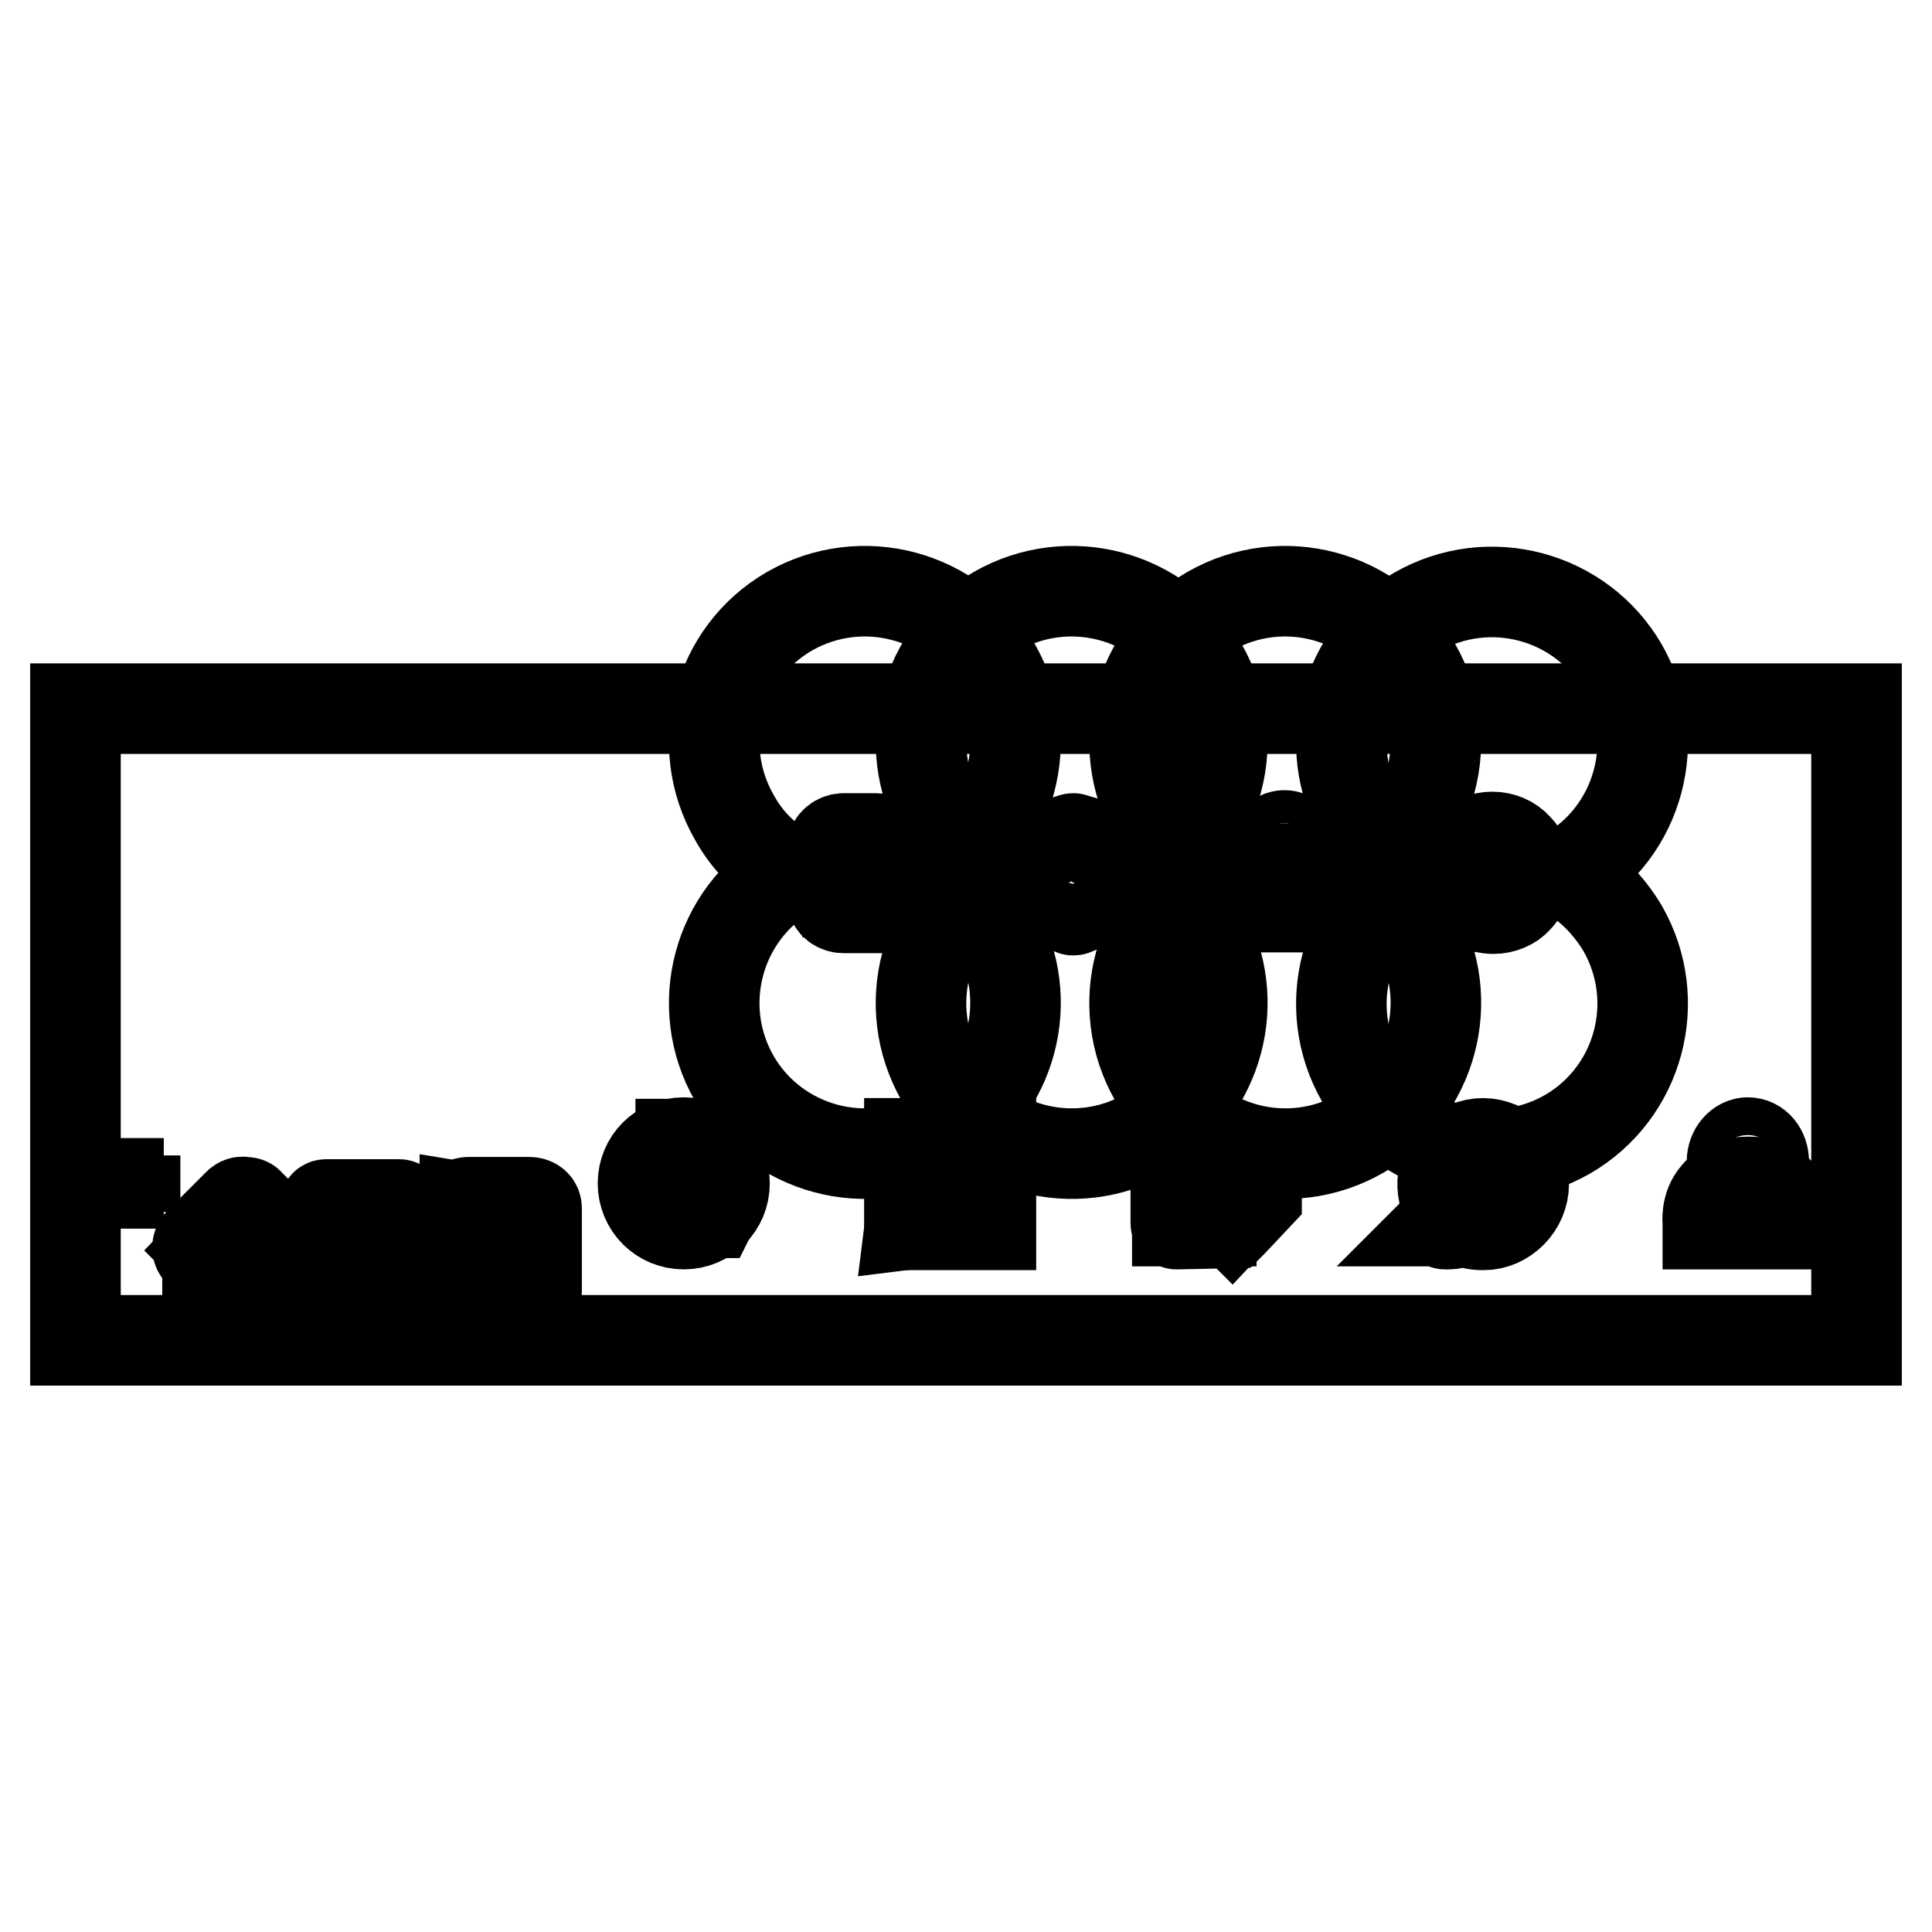 <?xml version="1.0" encoding="utf-8"?>
<!-- Svg Vector Icons : http://www.onlinewebfonts.com/icon -->
<!DOCTYPE svg PUBLIC "-//W3C//DTD SVG 1.1//EN" "http://www.w3.org/Graphics/SVG/1.1/DTD/svg11.dtd">
<svg version="1.1" xmlns="http://www.w3.org/2000/svg" xmlns:xlink="http://www.w3.org/1999/xlink" x="0px" y="0px" viewBox="0 0 256 256" enable-background="new 0 0 256 256" xml:space="preserve">
<g><g><path stroke-width="12" fill-opacity="0" stroke="#000000"  d="M10,93.9h236v83.7H10V93.9z"/><path stroke-width="12" fill-opacity="0" stroke="#000000"  d="M231.6,156.4c-1.2,0-2.1-1.1-2.1-2.5c0-1.4,1-2.5,2.1-2.5c1.2,0,2.1,1.1,2.1,2.5C233.7,155.2,232.8,156.4,231.6,156.4z M231.6,151.7c-1,0-1.8,1-1.8,2.1s0.8,2.1,1.8,2.1c1,0,1.8-1,1.8-2.1S232.6,151.7,231.6,151.7z"/><path stroke-width="12" fill-opacity="0" stroke="#000000"  d="M226.3,162.2l0-0.1c0-0.1-0.3-2.2,1.1-3.8c0.9-1.1,2.4-1.7,4.3-1.7c2,0,3.4,0.6,4.3,1.7c1.3,1.6,1.1,3.7,1.1,3.8l0,0.1L226.3,162.2L226.3,162.2z M236.7,161.9c0-0.5,0-2.2-1-3.4c-0.9-1-2.2-1.5-4.1-1.6l0,0v0c-1.8,0-3.2,0.5-4,1.5c-1.1,1.3-1,2.9-1,3.4L236.7,161.9L236.7,161.9z"/><path stroke-width="12" fill-opacity="0" stroke="#000000"  d="M90.6,162.2c-3,0-5.4-2.4-5.4-5.4c0-3,2.4-5.4,5.4-5.4c3,0,5.4,2.4,5.4,5.4C96,159.8,93.6,162.2,90.6,162.2z M90.6,151.7c-2.8,0-5.1,2.3-5.1,5.1s2.3,5.1,5.1,5.1c2.8,0,5.1-2.3,5.1-5.1C95.7,154,93.4,151.7,90.6,151.7z M90.6,159.4c-1.4,0-2.6-1.2-2.6-2.6s1.2-2.6,2.6-2.6c1.4,0,2.6,1.2,2.6,2.6C93.3,158.3,92.1,159.4,90.6,159.4z M90.6,154.5c-1.3,0-2.3,1-2.3,2.3c0,1.3,1,2.3,2.3,2.3c1.3,0,2.3-1,2.3-2.3S91.9,154.5,90.6,154.5z"/><path stroke-width="12" fill-opacity="0" stroke="#000000"  d="M90.2,154.5v-0.1v-2.8h0.3v2.9l-0.1,0.1h-0.1H90.2z"/><path stroke-width="12" fill-opacity="0" stroke="#000000"  d="M94.2,160.7L94.2,160.7l-2.1-2.1l0.2-0.2l2.1,2.1l-0.1,0.2L94.2,160.7z"/><path stroke-width="12" fill-opacity="0" stroke="#000000"  d="M120.5,162.3l0-10.8l10.8,0l0,10.8L120.5,162.3L120.5,162.3z M130.9,161.9l0-10.2l-10.1,0v10.2L130.9,161.9z"/><path stroke-width="12" fill-opacity="0" stroke="#000000"  d="M120.6,162.2l0-10.6l10.6,0l0,10.6H120.6z M131,162l0-10.4l-10.3,0V162L131,162z"/><path stroke-width="12" fill-opacity="0" stroke="#000000"  d="M131,162.2l0-10.5l-10.4,0v-0.1h0l10.5,0L131,162.2L131,162.2L131,162.2z M120.6,162.2v-0.8h0.1L120.6,162.2l0.8-0.1v0.1H120.6L120.6,162.2z"/><path stroke-width="12" fill-opacity="0" stroke="#000000"  d="M125.1,162l0-1.7l0.4,0l0,1.7H125.1z"/><path stroke-width="12" fill-opacity="0" stroke="#000000"  d="M125.2,161.9l0-1.5l0.1,0l0,1.5H125.2z"/><path stroke-width="12" fill-opacity="0" stroke="#000000"  d="M125.3,161.9l0-1.5l0.1,0L125.3,161.9L125.3,161.9z"/><path stroke-width="12" fill-opacity="0" stroke="#000000"  d="M126.2,162l0-1.7l0.4,0l0,1.7H126.2z"/><path stroke-width="12" fill-opacity="0" stroke="#000000"  d="M126.3,161.9l0-1.5l0.1,0l0,1.5H126.3z"/><path stroke-width="12" fill-opacity="0" stroke="#000000"  d="M126.4,161.9l0-1.5l0.1,0L126.4,161.9L126.4,161.9L126.4,161.9z"/><path stroke-width="12" fill-opacity="0" stroke="#000000"  d="M121.8,155.3l0-1.7l2,0l0,1.7H121.8L121.8,155.3z M123.5,155l0-1.1l-1.3,0v1.1L123.5,155z"/><path stroke-width="12" fill-opacity="0" stroke="#000000"  d="M121.9,155.2l0-1.5l1.8,0l0,1.5H121.9z M123.6,155l0-1.3l-1.5,0v1.3L123.6,155z"/><path stroke-width="12" fill-opacity="0" stroke="#000000"  d="M123.6,155.1l0-1.4l-1.6,0v-0.1l1.7,0L123.6,155.1L123.6,155.1L123.6,155.1z M122,155.1V155h0.1L122,155.1l0.2-0.1v0.1H122z"/><path stroke-width="12" fill-opacity="0" stroke="#000000"  d="M124.8,155.3l0-1.7l2,0l0,1.7H124.8L124.8,155.3z M126.5,155l0-1.1l-1.3,0v1.1L126.5,155z"/><path stroke-width="12" fill-opacity="0" stroke="#000000"  d="M125,155.2l0-1.5l1.8,0l0,1.5H125z M126.6,155l0-1.3l-1.5,0v1.3L126.6,155z"/><path stroke-width="12" fill-opacity="0" stroke="#000000"  d="M126.6,155.1l0-1.4l-1.6,0v-0.1l1.7,0L126.6,155.1L126.6,155.1L126.6,155.1z M125,155.1V155h0.1L125,155.1l0.2-0.1v0.1H125z"/><path stroke-width="12" fill-opacity="0" stroke="#000000"  d="M127.9,155.3l0-1.7l2,0l0,1.7H127.9L127.9,155.3z M129.5,155l0-1.1l-1.3,0v1.1L129.5,155z"/><path stroke-width="12" fill-opacity="0" stroke="#000000"  d="M128,155.2l0-1.5l1.8,0l0,1.5H128z M129.6,155l0-1.3l-1.5,0v1.3L129.6,155z"/><path stroke-width="12" fill-opacity="0" stroke="#000000"  d="M129.6,155.1l0-1.4l-1.6,0v-0.1l1.7,0L129.6,155.1L129.6,155.1L129.6,155.1z M128,155.1V155h0.1L128,155.1l0.2-0.1v0.1H128z"/><path stroke-width="12" fill-opacity="0" stroke="#000000"  d="M121.8,158.6l0-1.7l2,0l0,1.7H121.8L121.8,158.6z M123.5,158.3l0-1.1l-1.3,0v1.1L123.5,158.3z"/><path stroke-width="12" fill-opacity="0" stroke="#000000"  d="M121.9,158.5l0-1.5l1.8,0l0,1.5H121.9L121.9,158.5z M123.6,158.4l0-1.3h-1.5v1.3H123.6z"/><path stroke-width="12" fill-opacity="0" stroke="#000000"  d="M123.6,158.5l0-1.4l-1.6,0V157l1.7,0L123.6,158.5L123.6,158.5z M122,158.5v-0.1h0.1L122,158.5l0.2-0.1v0.1H122L122,158.5z"/><path stroke-width="12" fill-opacity="0" stroke="#000000"  d="M124.8,158.6l0-1.7l2,0l0,1.7H124.8L124.8,158.6z M126.5,158.3l0-1.1l-1.3,0v1.1L126.5,158.3z"/><path stroke-width="12" fill-opacity="0" stroke="#000000"  d="M125,158.5l0-1.5l1.8,0l0,1.5H125L125,158.5z M126.6,158.4l0-1.3h-1.5v1.3H126.6z"/><path stroke-width="12" fill-opacity="0" stroke="#000000"  d="M126.6,158.5l0-1.4l-1.6,0V157l1.7,0L126.6,158.5L126.6,158.5z M125,158.5v-0.1h0.1L125,158.5l0.2-0.1v0.1H125z"/><path stroke-width="12" fill-opacity="0" stroke="#000000"  d="M127.9,158.6l0-1.7l2,0l0,1.7H127.9L127.9,158.6z M129.5,158.3l0-1.1l-1.3,0v1.1L129.5,158.3z"/><path stroke-width="12" fill-opacity="0" stroke="#000000"  d="M128,158.5l0-1.5l1.8,0l0,1.5H128L128,158.5z M129.6,158.4l0-1.3h-1.5v1.3H129.6z"/><path stroke-width="12" fill-opacity="0" stroke="#000000"  d="M129.6,158.5l0-1.4l-1.6,0V157l1.7,0L129.6,158.5L129.6,158.5z M128,158.5v-0.1h0.1L128,158.5l0.2-0.1v0.1H128L128,158.5z"/><path stroke-width="12" fill-opacity="0" stroke="#000000"  d="M196.4,162.3c-0.9,0-1.8-0.2-2.6-0.7h0h0c-0.7,0.5-1.4,0.6-1.9,0.6c-0.2,0-0.3,0-0.4,0c-0.2,0-0.3-0.2-0.3-0.3c0-0.2,0-0.3,0.2-0.4c0.4-0.2,0.7-0.6,1-1.1v0v0c-1.8-2.2-1.6-5.4,0.3-7.3c1-1,2.4-1.6,3.8-1.6c1.4,0,2.8,0.6,3.8,1.6c1,1,1.6,2.4,1.6,3.8s-0.6,2.8-1.6,3.8c-1,1-2.3,1.6-3.7,1.6H196.4z M193.8,161.3c0.8,0.5,1.7,0.7,2.6,0.7c1.3,0,2.6-0.5,3.6-1.5c1-1,1.5-2.2,1.5-3.6s-0.5-2.6-1.5-3.6c-0.9-0.9-2.2-1.5-3.6-1.5s-2.6,0.5-3.6,1.5c-1.9,1.9-2,4.9-0.2,6.9l0.1,0.1l0,0.1c-0.3,0.6-0.6,1-1,1.3l-0.1,0.1l0.1,0c0.1,0,0.1,0,0.2,0c0.4,0,1.1-0.1,1.8-0.6L193.8,161.3L193.8,161.3z M196.1,158.9v-0.5h0.5v0.5H196.1z M196.1,157.2v-0.5h0.5v0.5H196.1L196.1,157.2z M196.1,155.4v-0.5h0.5v0.5H196.1L196.1,155.4z"/><path stroke-width="12" fill-opacity="0" stroke="#000000"  d="M155.9,162.2c-0.1,0-0.1-0.1-0.1-0.2v-6.3c0-0.1,0.1-0.2,0.1-0.2h2.4c0.1,0,0.2,0.1,0.3,0.1l2.1,2.2c0.1,0.1,0.1,0.2,0.1,0.3v3.8c0,0.1-0.1,0.2-0.1,0.2L155.9,162.2L155.9,162.2z M160.5,161.8v-3.6c0,0,0-0.1,0-0.1l-2.1-2.2c0,0-0.1,0-0.1,0H156v5.9H160.5L160.5,161.8z"/><path stroke-width="12" fill-opacity="0" stroke="#000000"  d="M161.5,155.8c-1.2,0-2.1-1-2.1-2.2c0-1.2,0.9-2.2,2.1-2.2c1.2,0,2.1,1,2.1,2.2C163.6,154.8,162.7,155.8,161.5,155.8z M161.5,151.7c-1,0-1.8,0.9-1.8,1.9c0,1.1,0.8,1.9,1.8,1.9c1,0,1.8-0.9,1.8-1.9C163.3,152.5,162.5,151.7,161.5,151.7z"/><path stroke-width="12" fill-opacity="0" stroke="#000000"  d="M164.4,158.8c-0.1,0-0.2-0.1-0.2-0.2c0-1.6-1.2-2.8-2.8-2.8c-0.5,0-1.1,0.2-1.5,0.5c0,0,0,0-0.1,0c0,0-0.1,0-0.1-0.1c0,0,0-0.1,0-0.1s0-0.1,0.1-0.1c0.5-0.3,1.1-0.5,1.7-0.5c1.8,0,3.1,1.3,3.1,3.1C164.5,158.7,164.5,158.8,164.4,158.8z"/><path stroke-width="12" fill-opacity="0" stroke="#000000"  d="M163.2,162c0,0-0.1,0-0.1,0l-1.5-1.6c-0.1-0.1-0.1-0.2,0-0.2c0,0,0.1,0,0.1,0c0,0,0.1,0,0.1,0l1.4,1.4l3.1-3.3c0,0,0.1,0,0.1,0c0,0,0.1,0,0.1,0c0,0,0,0.1,0,0.1c0,0,0,0.1,0,0.1l-3.2,3.4C163.2,162,163.2,162,163.2,162z"/><path stroke-width="12" fill-opacity="0" stroke="#000000"  d="M157.1,158.6c-0.1,0-0.1-0.1-0.1-0.1c0-0.1,0-0.1,0.1-0.1h1.5c0.1,0,0.1,0.1,0.1,0.1c0,0.1-0.1,0.1-0.1,0.1H157.1z"/><path stroke-width="12" fill-opacity="0" stroke="#000000"  d="M157.1,159.8c-0.1,0-0.1-0.1-0.1-0.1c0-0.1,0-0.1,0.1-0.1h1.5c0.1,0,0.1,0.1,0.1,0.1c0,0.1-0.1,0.1-0.1,0.1H157.1z"/><path stroke-width="12" fill-opacity="0" stroke="#000000"  d="M157.1,160.9c-0.1,0-0.1-0.1-0.1-0.1c0-0.1,0-0.1,0.1-0.1h1.5c0.1,0,0.1,0.1,0.1,0.1c0,0,0,0.1,0,0.1c0,0,0,0-0.1,0H157.1z"/><path stroke-width="12" fill-opacity="0" stroke="#000000"  d="M187.7,115.7c-9.5,5.5-12.8,17.7-7.3,27.3c5.5,9.5,17.7,12.8,27.3,7.3c9.5-5.5,12.8-17.7,7.3-27.3c-1.8-3-4.3-5.6-7.3-7.3c9.5-5.5,12.8-17.7,7.3-27.3c-5.5-9.5-17.7-12.8-27.3-7.3c-9.5,5.5-12.8,17.7-7.3,27.3C182.1,111.4,184.6,114,187.7,115.7z"/><path stroke-width="12" fill-opacity="0" stroke="#000000"  d="M160.3,115.6c-9.5,5.5-12.8,17.7-7.3,27.3c5.5,9.5,17.7,12.8,27.3,7.3c9.5-5.5,12.8-17.7,7.3-27.3c-1.8-3-4.3-5.6-7.3-7.3c9.5-5.5,12.8-17.7,7.3-27.3c-5.5-9.5-17.7-12.8-27.3-7.3c-9.5,5.5-12.8,17.7-7.3,27.3C154.7,111.4,157.3,113.9,160.3,115.6z"/><path stroke-width="12" fill-opacity="0" stroke="#000000"  d="M170.2,115.1c-1.1,0-1.9-1-1.9-2.2c0-1.2,0.9-2.2,1.9-2.2s1.9,1,1.9,2.2C172.1,114.1,171.3,115.1,170.2,115.1z M170.2,111.1c-0.8,0-1.5,0.8-1.5,1.8c0,1,0.7,1.8,1.5,1.8s1.5-0.8,1.5-1.8C171.7,111.9,171,111.1,170.2,111.1z"/><path stroke-width="12" fill-opacity="0" stroke="#000000"  d="M170.2,115c-1,0-1.8-0.9-1.8-2.1c0-1.2,0.8-2.1,1.8-2.1s1.8,0.9,1.8,2.1C172,114.1,171.2,115,170.2,115z M170.2,111c-0.9,0-1.6,0.8-1.6,1.9c0,1.1,0.7,1.9,1.6,1.9s1.6-0.8,1.6-1.9C171.8,111.8,171.1,111,170.2,111z"/><path stroke-width="12" fill-opacity="0" stroke="#000000"  d="M165.6,120.2l0-0.2c0-0.1-0.3-2,0.9-3.4c0.8-1,2.1-1.4,3.7-1.5c1.7,0,3,0.5,3.8,1.5c1.2,1.4,0.9,3.3,0.9,3.4l0,0.2H165.6z M174.5,119.7c0-0.5,0-1.8-0.8-2.8c-0.7-0.9-1.9-1.3-3.4-1.3v-0.1v0.1c-1.5,0-2.7,0.5-3.4,1.3c-0.8,1-0.9,2.3-0.8,2.8L174.5,119.7L174.5,119.7z"/><path stroke-width="12" fill-opacity="0" stroke="#000000"  d="M174.8,120h-9.1l0-0.1c0-0.1-0.2-1.9,0.9-3.3c0.8-0.9,2-1.4,3.7-1.4l0,0l0,0c1.7,0,2.9,0.5,3.7,1.4c1.2,1.4,0.9,3.2,0.9,3.3V120z M165.9,119.8h8.8c0-0.4,0.1-1.9-0.9-3c-0.7-0.9-1.9-1.3-3.5-1.3l0,0c-1.6,0-2.7,0.5-3.5,1.3C165.8,117.9,165.9,119.4,165.9,119.8z"/><path stroke-width="12" fill-opacity="0" stroke="#000000"  d="M197.9,120.4c-0.8,0-1.6-0.2-2.3-0.6c-0.7,0.4-1.3,0.5-1.7,0.5c-0.2,0-0.3,0-0.4,0c-0.2,0-0.3-0.2-0.4-0.4c0-0.2,0.1-0.4,0.2-0.4c0.3-0.1,0.6-0.4,0.8-0.8c-1.5-1.9-1.4-4.7,0.3-6.4c0.9-0.9,2.1-1.4,3.3-1.4c1.3,0,2.5,0.5,3.3,1.4c0.9,0.9,1.4,2.1,1.4,3.4c0,1.3-0.5,2.5-1.4,3.4C200.3,119.9,199.1,120.4,197.9,120.4L197.9,120.4z M195.7,119.4c0.7,0.4,1.4,0.6,2.1,0.6c1.1,0,2.2-0.4,3-1.3c0.8-0.8,1.3-1.9,1.3-3s-0.4-2.2-1.3-3c-0.8-0.8-1.9-1.3-3-1.3c-1.1,0-2.2,0.4-3,1.3c-1.6,1.6-1.7,4.2-0.2,5.9l0.1,0.1l-0.1,0.1c-0.2,0.5-0.5,0.9-0.9,1.1c0,0,0,0,0.1,0c0.3,0,0.9-0.1,1.5-0.5l0.1-0.1L195.7,119.4z M197.5,117.5v-0.6h0.6v0.6L197.5,117.5L197.5,117.5z M197.5,116v-0.6h0.6v0.6L197.5,116L197.5,116z M197.5,114.5v-0.6h0.6v0.6L197.5,114.5L197.5,114.5z"/><path stroke-width="12" fill-opacity="0" stroke="#000000"  d="M132,115.6c-9.5,5.5-12.8,17.7-7.3,27.3c5.5,9.5,17.7,12.8,27.3,7.3c9.5-5.5,12.8-17.7,7.3-27.3c-1.8-3-4.3-5.6-7.3-7.3c9.5-5.5,12.8-17.7,7.3-27.3c-5.5-9.5-17.7-12.8-27.3-7.3c-9.5,5.5-12.8,17.7-7.3,27.3C126.4,111.4,129,113.9,132,115.6z"/><path stroke-width="12" fill-opacity="0" stroke="#000000"  d="M142.2,120.3c-1.9,0-3.4-1.1-3.4-2.4c0-0.1,0.1-0.3,0.3-0.3s0.3,0.1,0.3,0.3c0,1,1.3,1.8,2.8,1.8s2.8-0.8,2.8-1.8c0-1-1.3-1.8-2.8-1.8c-1.9,0-3.4-1.1-3.4-2.4c0-1.3,1.5-2.4,3.4-2.4c1.9,0,3.4,1.1,3.4,2.4c0,0.1-0.1,0.3-0.3,0.3s-0.3-0.1-0.3-0.3c0-1-1.3-1.8-2.8-1.8c-1.6,0-2.8,0.8-2.8,1.8c0,1,1.3,1.8,2.8,1.8c1.9,0,3.4,1.1,3.4,2.4C145.6,119.2,144.1,120.3,142.2,120.3z"/><path stroke-width="12" fill-opacity="0" stroke="#000000"  d="M142.2,120.6c-0.1,0-0.2-0.1-0.2-0.2v-9.1c0-0.1,0.1-0.2,0.2-0.2c0.1,0,0.2,0.1,0.2,0.2v9.1C142.5,120.5,142.4,120.6,142.2,120.6z"/><path stroke-width="12" fill-opacity="0" stroke="#000000"  d="M104.6,115.6c-9.5,5.5-12.8,17.7-7.3,27.3c5.5,9.5,17.7,12.8,27.3,7.3c9.5-5.5,12.8-17.7,7.3-27.3c-1.8-3-4.3-5.6-7.3-7.3c9.5-5.5,12.8-17.7,7.3-27.3c-5.5-9.5-17.7-12.8-27.3-7.3c-9.5,5.5-12.8,17.7-7.3,27.3C99,111.4,101.5,113.9,104.6,115.6z"/><path stroke-width="12" fill-opacity="0" stroke="#000000"  d="M116.1,111.5l3,2.4v5.2c0,0.5-0.5,0.8-1,0.8h-6.2c-0.6,0-1-0.4-1-0.8v-6.8c0-0.5,0.5-0.8,1-0.8H116.1 M116.1,111.1h-4.3c-0.8,0-1.5,0.6-1.5,1.2v6.8c0,0.7,0.7,1.2,1.5,1.2h6.2c0.8,0,1.5-0.6,1.5-1.2v-5.2c0-0.1,0-0.2-0.1-0.3l-3-2.4C116.3,111.2,116.2,111.1,116.1,111.1L116.1,111.1z"/><path stroke-width="12" fill-opacity="0" stroke="#000000"  d="M119.1,114.1h-3c-0.1,0-0.2-0.1-0.2-0.2v-2.4c0-0.1,0.1-0.2,0.2-0.2c0.1,0,0.2,0.1,0.2,0.2v2.2h2.7c0.1,0,0.2,0.1,0.2,0.2C119.3,114,119.2,114.1,119.1,114.1z"/><path stroke-width="12" fill-opacity="0" stroke="#000000"  d="M112.3,115.9h5.2v0.4h-5.2V115.9z"/><path stroke-width="12" fill-opacity="0" stroke="#000000"  d="M112.3,117.8h2.8v0.4h-2.8V117.8z"/><path stroke-width="12" fill-opacity="0" stroke="#000000"  d="M14.2,156.8h7.5H14.2z"/><path stroke-width="12" fill-opacity="0" stroke="#000000"  d="M17.9,153.1v7.5V153.1z"/><path stroke-width="12" fill-opacity="0" stroke="#000000"  d="M36.6,172.1h-8.5c-0.3,0-0.6-0.3-0.6-0.6v-5.5h-1l-0.1-0.1c-0.3-0.3-0.3-0.9,0-1.2l5.2-5.2c0.2-0.2,0.5-0.3,0.7-0.2c0.3,0,0.6,0,0.7,0.2l5.2,5.2c0.2,0.2,0.3,0.4,0.3,0.7c0,0.2-0.1,0.4-0.3,0.5l-0.1,0h-1v5.5C37.2,171.8,36.9,172.1,36.6,172.1z M26.6,165.5h1.3v5.9c0,0.1,0.1,0.2,0.2,0.2h8.5c0.1,0,0.2-0.1,0.2-0.2v-5.9h1.3c0,0,0.1-0.1,0.1-0.2c0-0.1,0-0.3-0.1-0.4l-5.2-5.3c-0.1-0.1-0.3-0.1-0.4-0.1h0h0c-0.1,0-0.3,0-0.4,0.1l-5.3,5.3C26.5,165.1,26.5,165.3,26.6,165.5z"/><path stroke-width="12" fill-opacity="0" stroke="#000000"  d="M33.8,172.1h-3v-4.2h3V172.1z M31.3,171.6h2.1v-3.4h-2.1V171.6z"/><path stroke-width="12" fill-opacity="0" stroke="#000000"  d="M27.8,165.9l-0.3-0.3l4.4-4.6c0.2-0.3,0.6-0.3,0.9,0l4.4,4.6l-0.3,0.3l-4.4-4.6c-0.1-0.1-0.2-0.1-0.3,0L27.8,165.9z"/><path stroke-width="12" fill-opacity="0" stroke="#000000"  d="M62.1,171.9c-0.6,0-1-0.3-1-0.9v-10.9c0-0.5,0.5-0.8,1-0.8h8c0.6,0,1,0.3,1,0.8v11c0,0.4-0.5,0.8-1,0.8H62.1L62.1,171.9z M70.1,171.6c0.3,0,0.6-0.2,0.6-0.4v-11c0-0.2-0.3-0.4-0.6-0.4h-7.8l4.9,0.8c0.6,0.1,1,0.5,1,0.9v8.4c0,0.4-0.4,0.8-1,0.9l-4.9,0.8L70.1,171.6L70.1,171.6z M61.6,160c0,0.1-0.1,0.1-0.1,0.2v11c0,0,0,0,0,0.1c0,0,0,0.1,0.1,0.1l5.5-0.9c0.3,0,0.6-0.3,0.6-0.6v-8.4c0-0.2-0.3-0.5-0.6-0.6L61.6,160z M66.2,166.2c-0.4,0-0.7-0.2-0.7-0.6c0-0.3,0.3-0.6,0.7-0.6c0.4,0,0.7,0.2,0.7,0.6C67,166,66.6,166.2,66.2,166.2z M66.2,165.5c-0.1,0-0.3,0.1-0.3,0.2c0,0.1,0.1,0.2,0.3,0.2c0.1,0,0.3-0.1,0.3-0.2C66.5,165.5,66.4,165.5,66.2,165.5z"/><path stroke-width="12" fill-opacity="0" stroke="#000000"  d="M43.2,171.7c-0.1,0-0.2-0.1-0.2-0.2v-11.7c0-0.1,0.1-0.2,0.2-0.2h9.7c0.1,0,0.2,0.1,0.2,0.2v11.7c0,0.1-0.1,0.2-0.2,0.2H43.2z"/><path stroke-width="12" fill-opacity="0" stroke="#000000"  d="M45.2,161.4h2.4v2.2h-2.4V161.4z"/><path stroke-width="12" fill-opacity="0" stroke="#000000"  d="M48.6,161.4H51v2.2h-2.4V161.4z"/><path stroke-width="12" fill-opacity="0" stroke="#000000"  d="M48.6,164.6H51v2.2h-2.4V164.6z"/><path stroke-width="12" fill-opacity="0" stroke="#000000"  d="M45.2,164.6h2.4v2.2h-2.4V164.6z"/><path stroke-width="12" fill-opacity="0" stroke="#000000"  d="M46.9,168.6h2.4v3.1h-2.4V168.6z"/></g></g>
</svg>